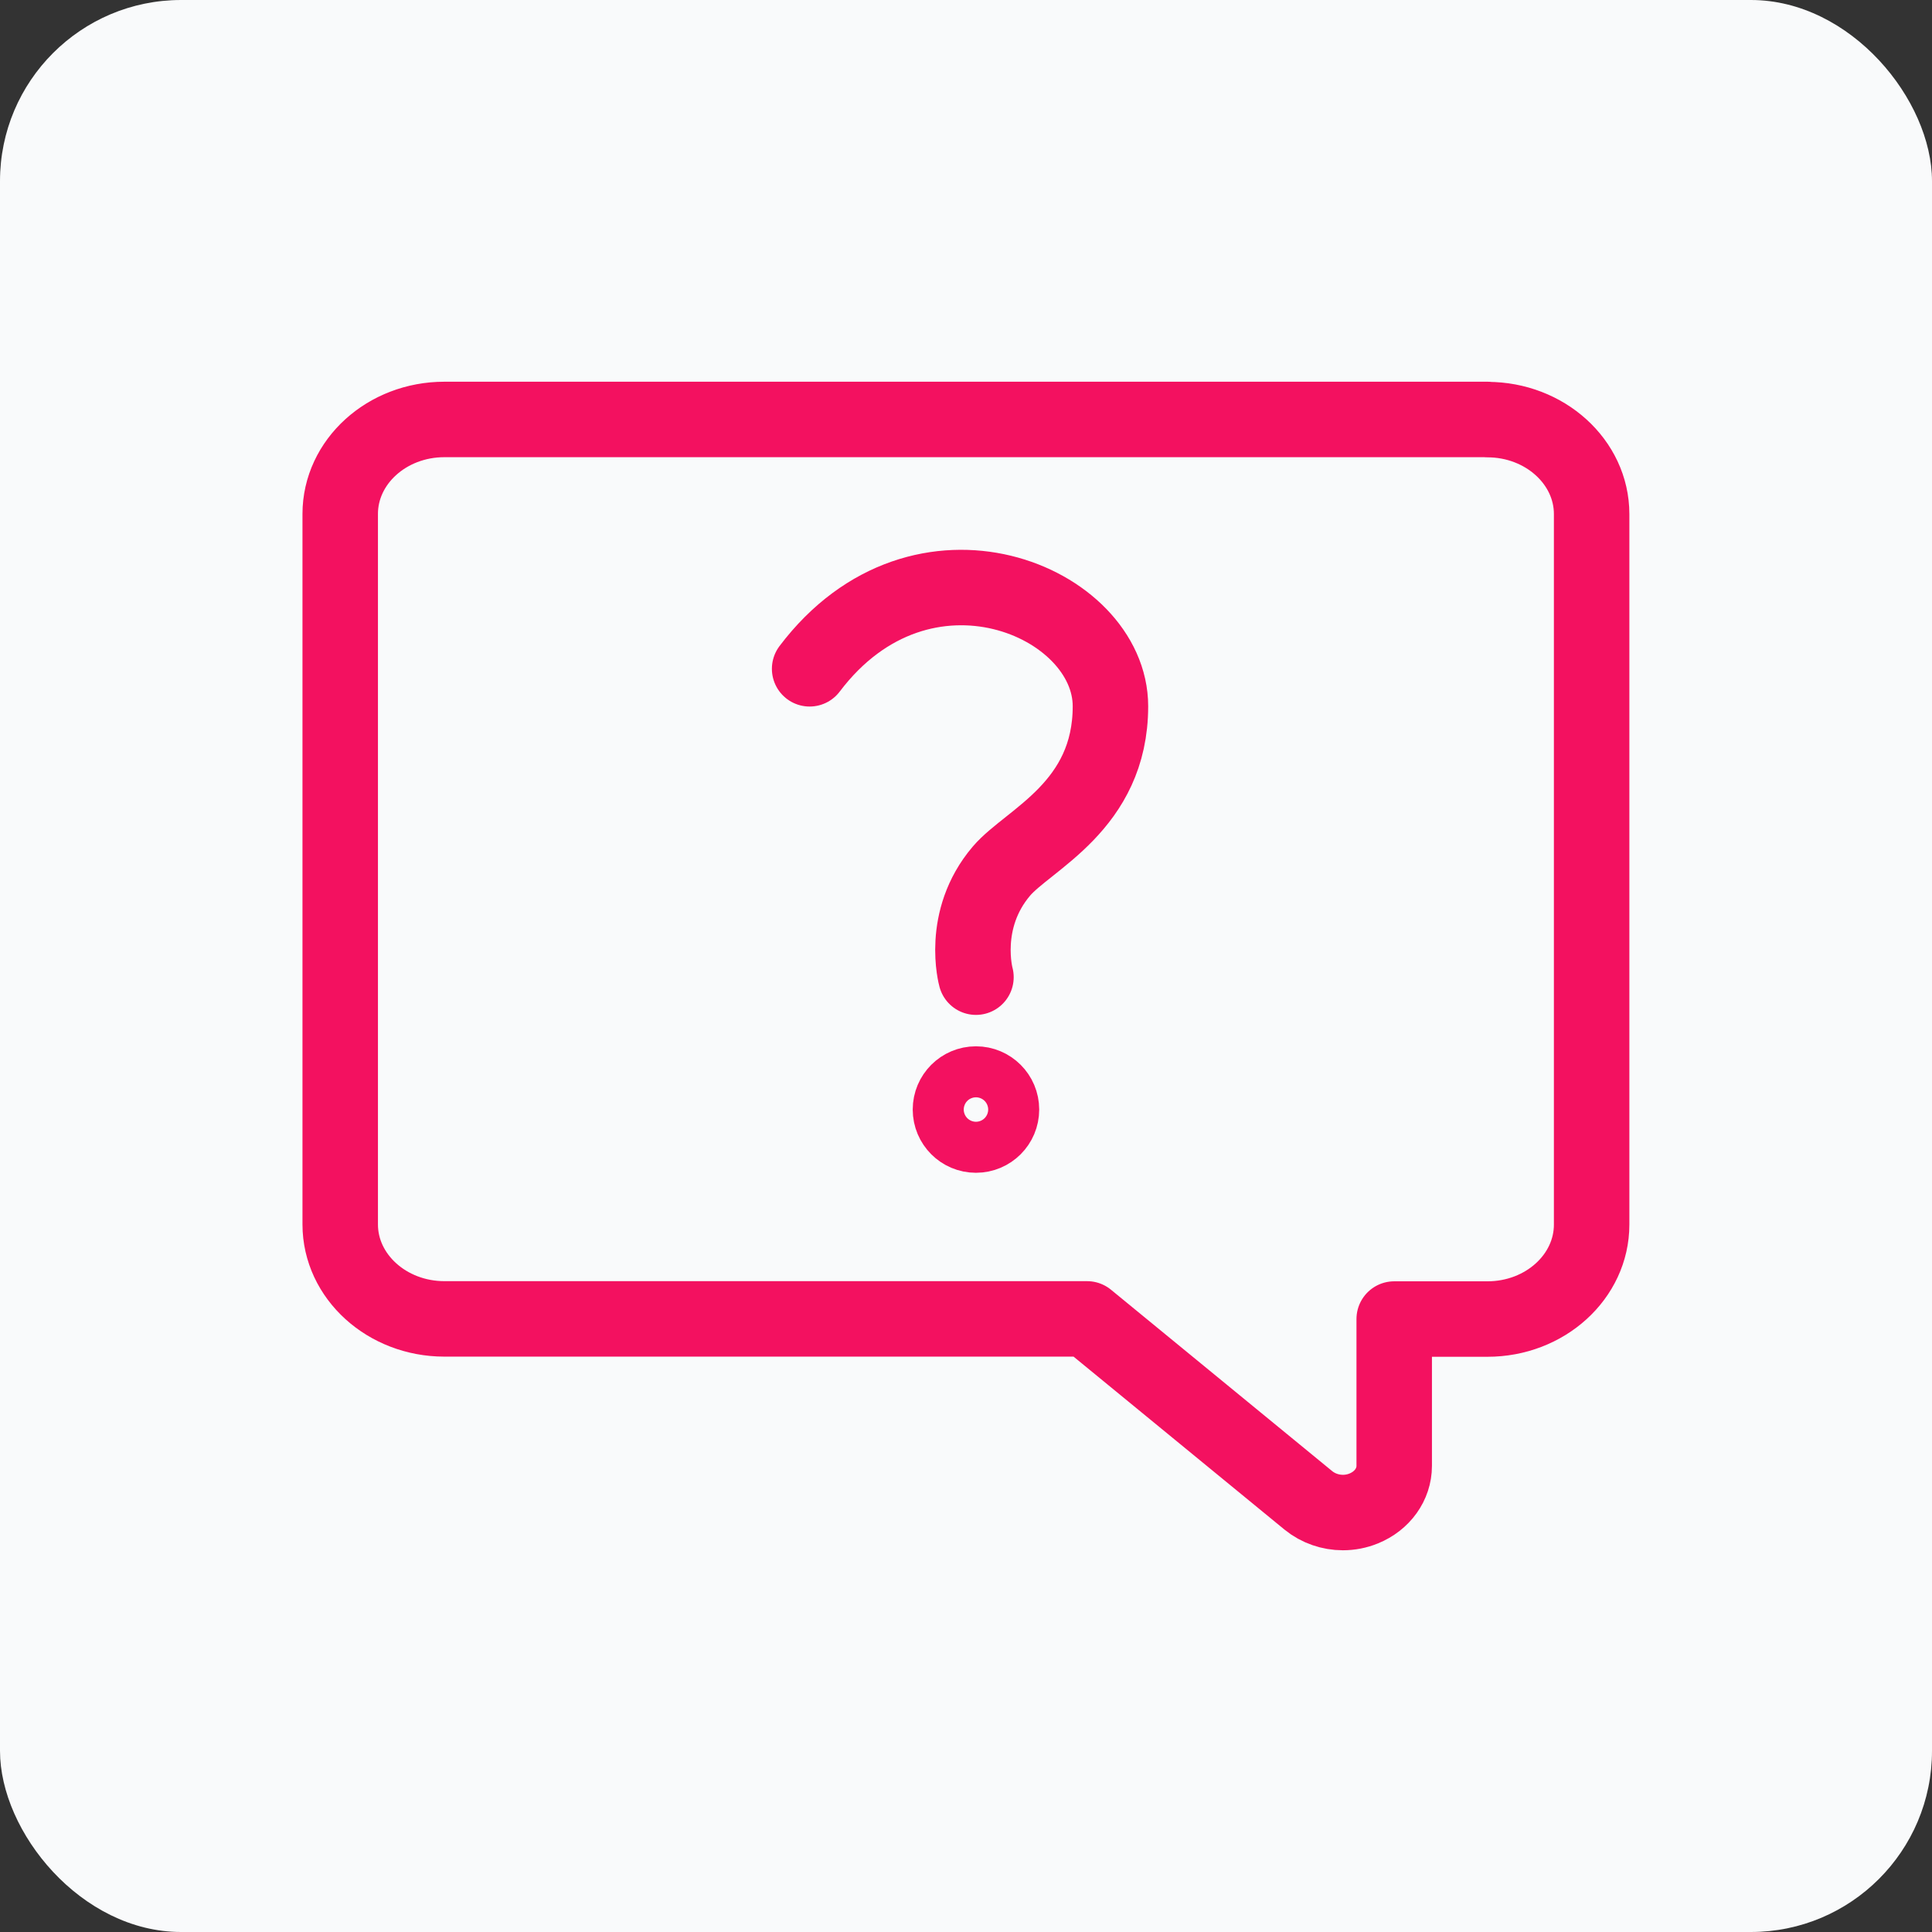 <?xml version="1.0" encoding="UTF-8"?>
<svg xmlns="http://www.w3.org/2000/svg" viewBox="0 0 128 128">
  <rect x="0" y="0" width="128" height="128" fill="#333333" stroke="none"/>
  <defs>
    <style>
      .cls-1 {
        fill: #f9fafb;
      }

      .cls-2 {
        fill: none;
        stroke: #f31160;
        stroke-linecap: round;
        stroke-linejoin: round;
        stroke-width: 5px;
      }
    </style>
  </defs>
  <g id="sfondo">
    <rect class="cls-1" width="128" height="128" rx="12" ry="12"/>
  </g>
  <g id="icone">
    <g>
      <g>
        <circle class="cls-2" cx="64.66" cy="73.51" r="1.69"/>
        <path class="cls-2" d="M64.66,64.74s-1.06-3.8,1.69-7.03c1.8-2.11,7.22-4.3,7.22-10.92,0-6.96-12.49-12.32-19.93-2.48"/>
      </g>
      <path class="cls-2" d="M98.56,27.79H29.44c-3.81,0-6.9,2.81-6.9,6.26v47.07c0,3.45,3.1,6.26,6.9,6.26h42.58l14.67,12.03c.64.52,1.46.8,2.28.8.47,0,.94-.09,1.38-.27,1.23-.5,2.02-1.6,2.02-2.82v-9.73h6.18c3.81,0,6.9-2.81,6.9-6.26v-47.07c0-3.45-3.1-6.26-6.9-6.26Z"/>
    </g>
  </g>
</svg>